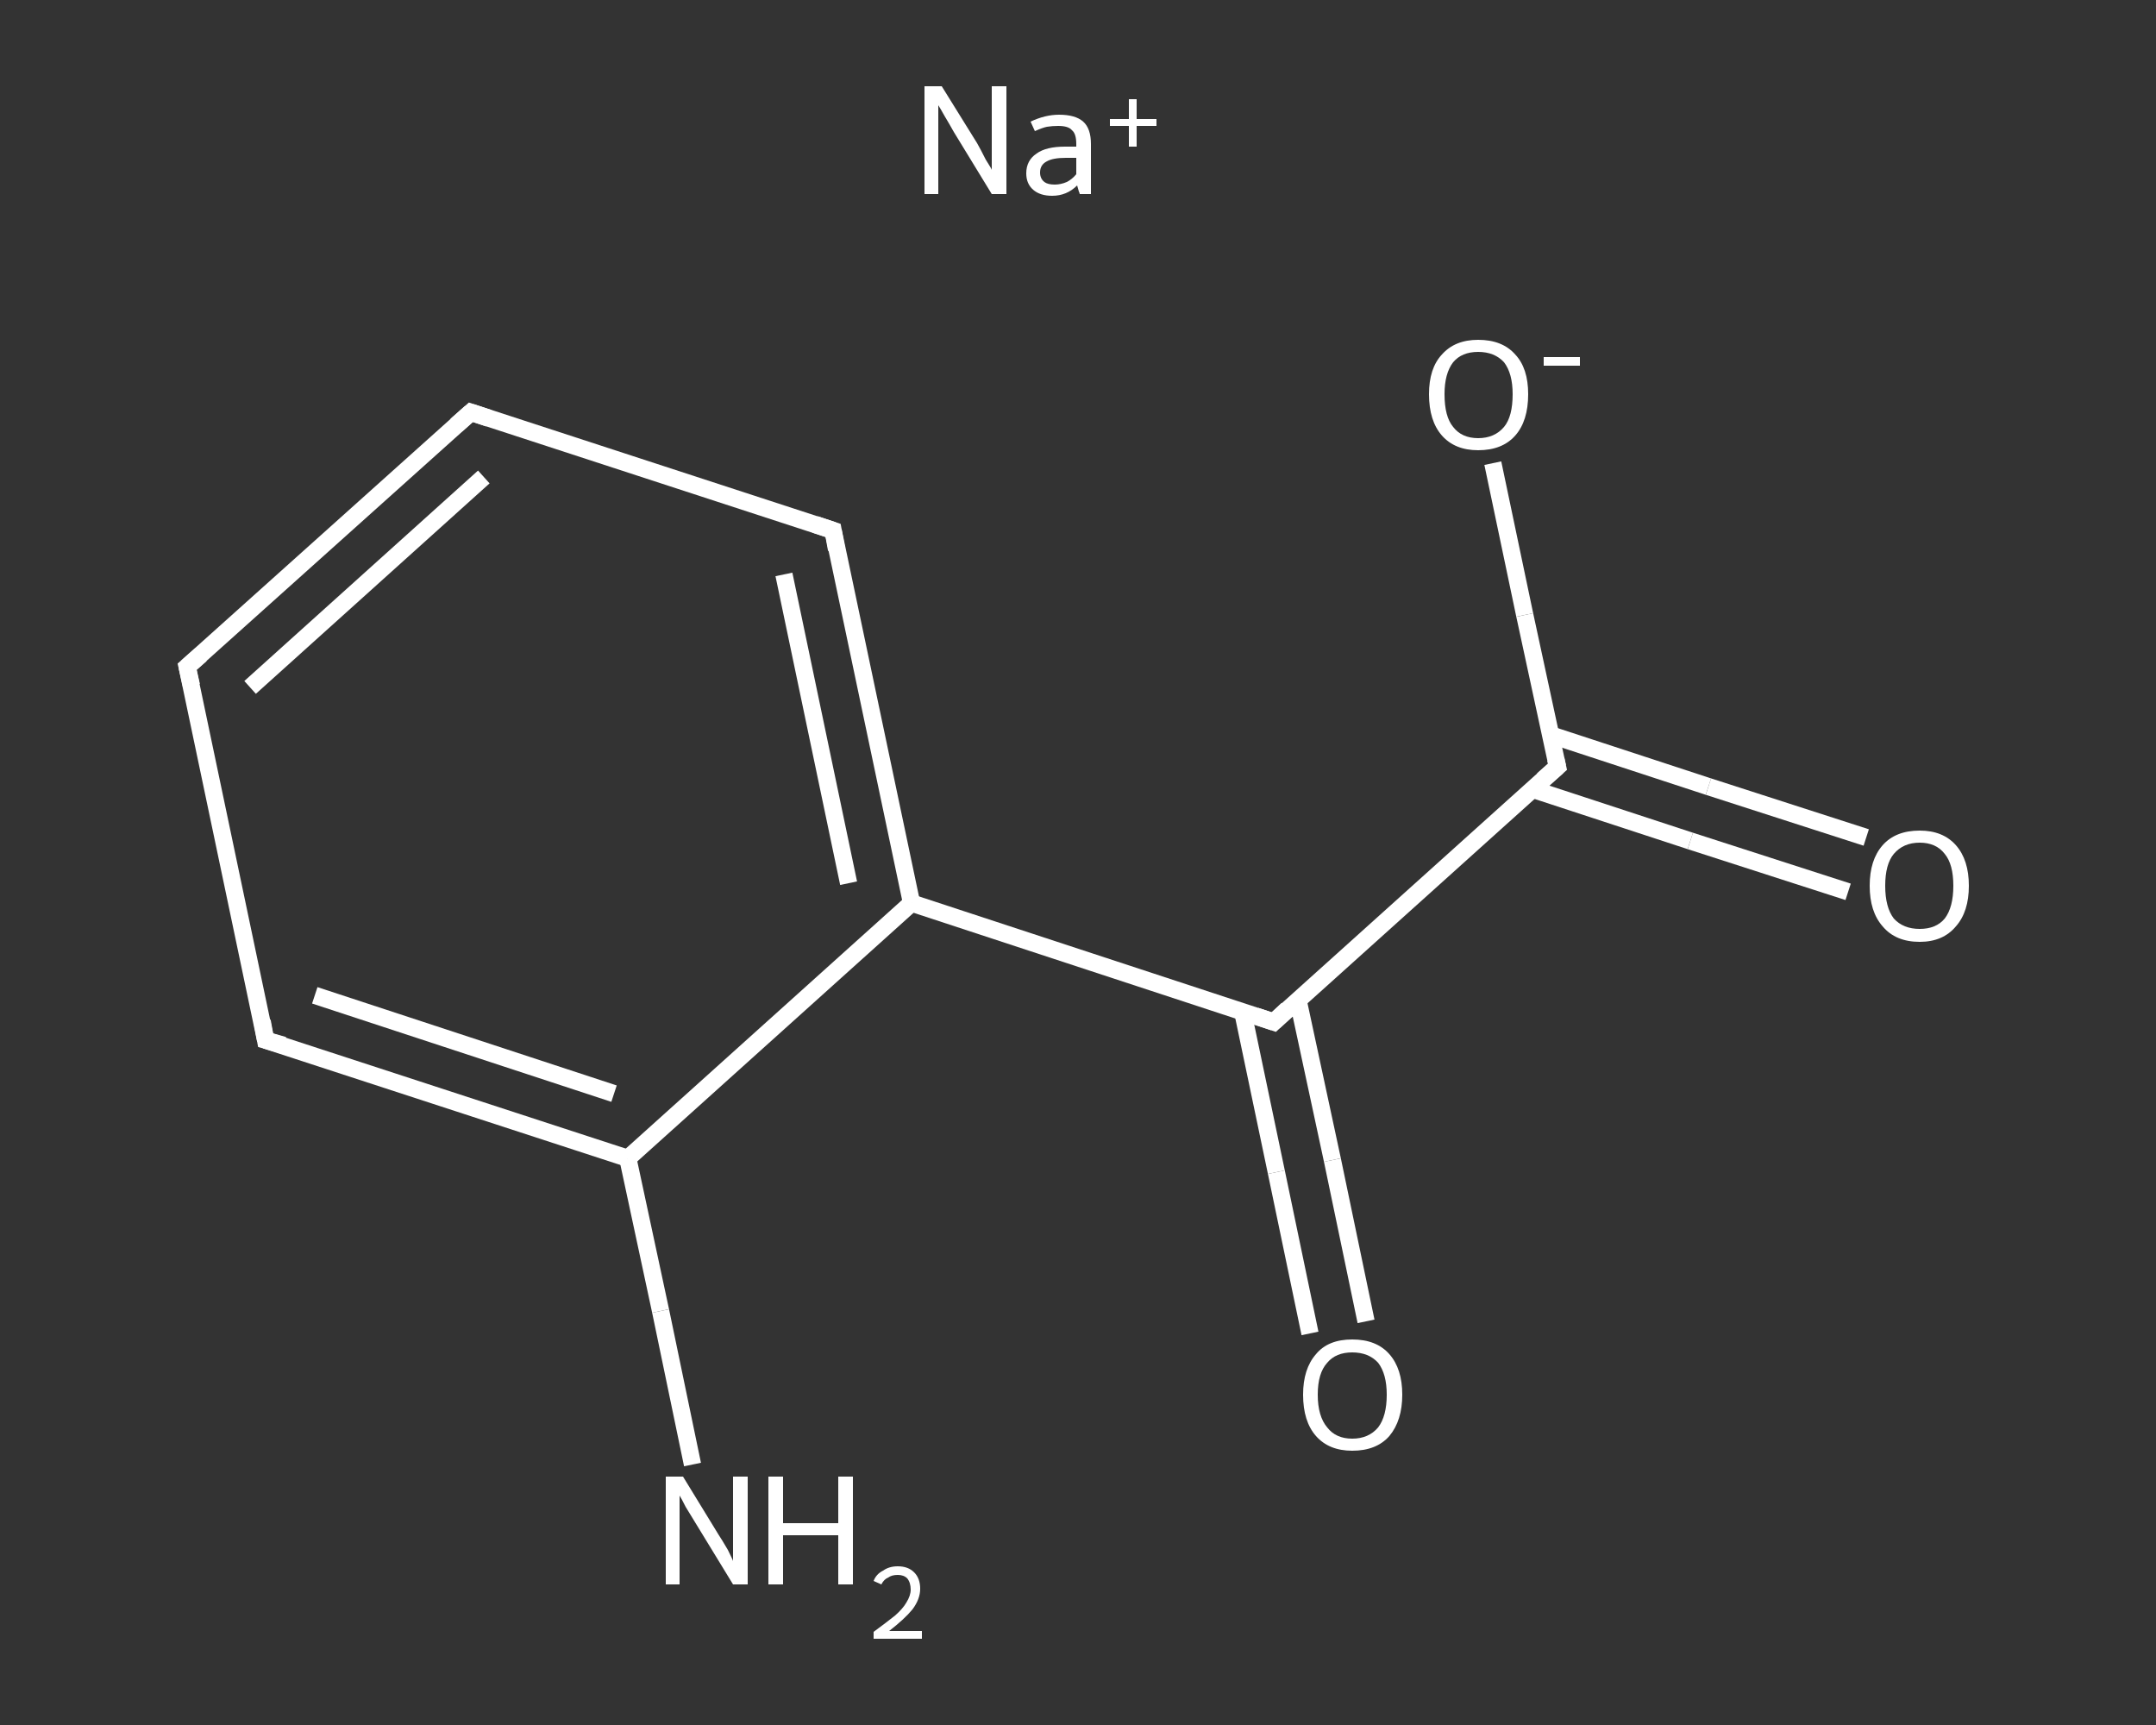 <?xml version='1.0' encoding='iso-8859-1'?>
<svg version='1.1' baseProfile='full'
              xmlns='http://www.w3.org/2000/svg'
                      xmlns:rdkit='http://www.rdkit.org/xml'
                      xmlns:xlink='http://www.w3.org/1999/xlink'
                  xml:space='preserve'
width='250px' height='200px' viewBox='0 0 250 200'>
<rect x="0" y="0" width="250" height="200" fill="#333333" stroke="none"/>
<!-- END OF HEADER -->
<rect style='opacity:1.0;fill:transparent;stroke:none' width='250.0' height='200.0' x='0.0' y='0.0'> </rect>
<path class='bond-0 atom-0 atom-1' d='M 80.3,169.8 L 76.6,152.0' style='fill:none;fill-rule:evenodd;stroke:#FFFFFF;stroke-width:2.0px;stroke-linecap:butt;stroke-linejoin:miter;stroke-opacity:1' />
<path class='bond-0 atom-0 atom-1' d='M 76.6,152.0 L 72.8,134.3' style='fill:none;fill-rule:evenodd;stroke:#FFFFFF;stroke-width:2.0px;stroke-linecap:butt;stroke-linejoin:miter;stroke-opacity:1' />
<path class='bond-1 atom-1 atom-2' d='M 72.8,134.3 L 30.8,120.6' style='fill:none;fill-rule:evenodd;stroke:#FFFFFF;stroke-width:2.0px;stroke-linecap:butt;stroke-linejoin:miter;stroke-opacity:1' />
<path class='bond-1 atom-1 atom-2' d='M 71.2,126.8 L 36.5,115.4' style='fill:none;fill-rule:evenodd;stroke:#FFFFFF;stroke-width:2.0px;stroke-linecap:butt;stroke-linejoin:miter;stroke-opacity:1' />
<path class='bond-2 atom-2 atom-3' d='M 30.8,120.6 L 21.7,77.3' style='fill:none;fill-rule:evenodd;stroke:#FFFFFF;stroke-width:2.0px;stroke-linecap:butt;stroke-linejoin:miter;stroke-opacity:1' />
<path class='bond-3 atom-3 atom-4' d='M 21.7,77.3 L 54.6,47.8' style='fill:none;fill-rule:evenodd;stroke:#FFFFFF;stroke-width:2.0px;stroke-linecap:butt;stroke-linejoin:miter;stroke-opacity:1' />
<path class='bond-3 atom-3 atom-4' d='M 29.0,79.7 L 56.1,55.3' style='fill:none;fill-rule:evenodd;stroke:#FFFFFF;stroke-width:2.0px;stroke-linecap:butt;stroke-linejoin:miter;stroke-opacity:1' />
<path class='bond-4 atom-4 atom-5' d='M 54.6,47.8 L 96.6,61.5' style='fill:none;fill-rule:evenodd;stroke:#FFFFFF;stroke-width:2.0px;stroke-linecap:butt;stroke-linejoin:miter;stroke-opacity:1' />
<path class='bond-5 atom-5 atom-6' d='M 96.6,61.5 L 105.7,104.7' style='fill:none;fill-rule:evenodd;stroke:#FFFFFF;stroke-width:2.0px;stroke-linecap:butt;stroke-linejoin:miter;stroke-opacity:1' />
<path class='bond-5 atom-5 atom-6' d='M 90.9,66.6 L 98.4,102.4' style='fill:none;fill-rule:evenodd;stroke:#FFFFFF;stroke-width:2.0px;stroke-linecap:butt;stroke-linejoin:miter;stroke-opacity:1' />
<path class='bond-6 atom-6 atom-7' d='M 105.7,104.7 L 147.7,118.5' style='fill:none;fill-rule:evenodd;stroke:#FFFFFF;stroke-width:2.0px;stroke-linecap:butt;stroke-linejoin:miter;stroke-opacity:1' />
<path class='bond-7 atom-7 atom-8' d='M 144.1,117.3 L 148.0,135.9' style='fill:none;fill-rule:evenodd;stroke:#FFFFFF;stroke-width:2.0px;stroke-linecap:butt;stroke-linejoin:miter;stroke-opacity:1' />
<path class='bond-7 atom-7 atom-8' d='M 148.0,135.9 L 151.9,154.6' style='fill:none;fill-rule:evenodd;stroke:#FFFFFF;stroke-width:2.0px;stroke-linecap:butt;stroke-linejoin:miter;stroke-opacity:1' />
<path class='bond-7 atom-7 atom-8' d='M 150.5,115.9 L 154.5,134.5' style='fill:none;fill-rule:evenodd;stroke:#FFFFFF;stroke-width:2.0px;stroke-linecap:butt;stroke-linejoin:miter;stroke-opacity:1' />
<path class='bond-7 atom-7 atom-8' d='M 154.5,134.5 L 158.4,153.2' style='fill:none;fill-rule:evenodd;stroke:#FFFFFF;stroke-width:2.0px;stroke-linecap:butt;stroke-linejoin:miter;stroke-opacity:1' />
<path class='bond-8 atom-7 atom-9' d='M 147.7,118.5 L 180.6,88.9' style='fill:none;fill-rule:evenodd;stroke:#FFFFFF;stroke-width:2.0px;stroke-linecap:butt;stroke-linejoin:miter;stroke-opacity:1' />
<path class='bond-9 atom-9 atom-10' d='M 177.7,91.5 L 196.0,97.5' style='fill:none;fill-rule:evenodd;stroke:#FFFFFF;stroke-width:2.0px;stroke-linecap:butt;stroke-linejoin:miter;stroke-opacity:1' />
<path class='bond-9 atom-9 atom-10' d='M 196.0,97.5 L 214.3,103.4' style='fill:none;fill-rule:evenodd;stroke:#FFFFFF;stroke-width:2.0px;stroke-linecap:butt;stroke-linejoin:miter;stroke-opacity:1' />
<path class='bond-9 atom-9 atom-10' d='M 179.8,85.2 L 198.1,91.2' style='fill:none;fill-rule:evenodd;stroke:#FFFFFF;stroke-width:2.0px;stroke-linecap:butt;stroke-linejoin:miter;stroke-opacity:1' />
<path class='bond-9 atom-9 atom-10' d='M 198.1,91.2 L 216.4,97.1' style='fill:none;fill-rule:evenodd;stroke:#FFFFFF;stroke-width:2.0px;stroke-linecap:butt;stroke-linejoin:miter;stroke-opacity:1' />
<path class='bond-10 atom-9 atom-11' d='M 180.6,88.9 L 176.8,71.3' style='fill:none;fill-rule:evenodd;stroke:#FFFFFF;stroke-width:2.0px;stroke-linecap:butt;stroke-linejoin:miter;stroke-opacity:1' />
<path class='bond-10 atom-9 atom-11' d='M 176.8,71.3 L 173.1,53.7' style='fill:none;fill-rule:evenodd;stroke:#FFFFFF;stroke-width:2.0px;stroke-linecap:butt;stroke-linejoin:miter;stroke-opacity:1' />
<path class='bond-11 atom-6 atom-1' d='M 105.7,104.7 L 72.8,134.3' style='fill:none;fill-rule:evenodd;stroke:#FFFFFF;stroke-width:2.0px;stroke-linecap:butt;stroke-linejoin:miter;stroke-opacity:1' />
<path d='M 32.9,121.2 L 30.8,120.6 L 30.4,118.4' style='fill:none;stroke:#FFFFFF;stroke-width:2.0px;stroke-linecap:butt;stroke-linejoin:miter;stroke-opacity:1;' />
<path d='M 22.2,79.5 L 21.7,77.3 L 23.3,75.9' style='fill:none;stroke:#FFFFFF;stroke-width:2.0px;stroke-linecap:butt;stroke-linejoin:miter;stroke-opacity:1;' />
<path d='M 52.9,49.3 L 54.6,47.8 L 56.7,48.5' style='fill:none;stroke:#FFFFFF;stroke-width:2.0px;stroke-linecap:butt;stroke-linejoin:miter;stroke-opacity:1;' />
<path d='M 94.5,60.8 L 96.6,61.5 L 97.0,63.7' style='fill:none;stroke:#FFFFFF;stroke-width:2.0px;stroke-linecap:butt;stroke-linejoin:miter;stroke-opacity:1;' />
<path d='M 145.6,117.8 L 147.7,118.5 L 149.3,117.0' style='fill:none;stroke:#FFFFFF;stroke-width:2.0px;stroke-linecap:butt;stroke-linejoin:miter;stroke-opacity:1;' />
<path d='M 178.9,90.4 L 180.6,88.9 L 180.4,88.0' style='fill:none;stroke:#FFFFFF;stroke-width:2.0px;stroke-linecap:butt;stroke-linejoin:miter;stroke-opacity:1;' />
<path class='atom-0' d='M 79.2 171.2
L 83.3 177.9
Q 83.7 178.5, 84.4 179.7
Q 85.0 180.9, 85.0 181.0
L 85.0 171.2
L 86.7 171.2
L 86.7 183.7
L 85.0 183.7
L 80.6 176.5
Q 80.1 175.7, 79.5 174.7
Q 79.0 173.7, 78.8 173.4
L 78.8 183.7
L 77.2 183.7
L 77.2 171.2
L 79.2 171.2
' fill='#FFFFFF'/>
<path class='atom-0' d='M 89.1 171.2
L 90.8 171.2
L 90.8 176.6
L 97.2 176.6
L 97.2 171.2
L 98.9 171.2
L 98.9 183.7
L 97.2 183.7
L 97.2 178.0
L 90.8 178.0
L 90.8 183.7
L 89.1 183.7
L 89.1 171.2
' fill='#FFFFFF'/>
<path class='atom-0' d='M 101.3 183.3
Q 101.6 182.5, 102.4 182.1
Q 103.1 181.6, 104.1 181.6
Q 105.3 181.6, 106.0 182.3
Q 106.7 183.0, 106.7 184.2
Q 106.7 185.4, 105.8 186.6
Q 104.9 187.7, 103.1 189.1
L 106.9 189.1
L 106.9 190.0
L 101.3 190.0
L 101.3 189.2
Q 102.8 188.1, 103.8 187.3
Q 104.7 186.5, 105.1 185.8
Q 105.6 185.0, 105.6 184.3
Q 105.6 183.5, 105.2 183.0
Q 104.8 182.6, 104.1 182.6
Q 103.4 182.6, 103.0 182.9
Q 102.5 183.1, 102.2 183.7
L 101.3 183.3
' fill='#FFFFFF'/>
<path class='atom-8' d='M 151.1 161.7
Q 151.1 158.7, 152.6 157.0
Q 154.0 155.3, 156.8 155.3
Q 159.6 155.3, 161.1 157.0
Q 162.6 158.7, 162.6 161.7
Q 162.6 164.7, 161.1 166.5
Q 159.6 168.2, 156.8 168.2
Q 154.1 168.2, 152.6 166.5
Q 151.1 164.8, 151.1 161.7
M 156.8 166.8
Q 158.7 166.8, 159.8 165.5
Q 160.8 164.2, 160.8 161.7
Q 160.8 159.3, 159.8 158.0
Q 158.7 156.8, 156.8 156.8
Q 154.9 156.8, 153.9 158.0
Q 152.8 159.2, 152.8 161.7
Q 152.8 164.2, 153.9 165.5
Q 154.9 166.8, 156.8 166.8
' fill='#FFFFFF'/>
<path class='atom-10' d='M 216.8 102.7
Q 216.8 99.7, 218.3 98.0
Q 219.8 96.3, 222.6 96.3
Q 225.3 96.3, 226.8 98.0
Q 228.3 99.7, 228.3 102.7
Q 228.3 105.7, 226.8 107.4
Q 225.3 109.2, 222.6 109.2
Q 219.8 109.2, 218.3 107.4
Q 216.8 105.7, 216.8 102.7
M 222.6 107.7
Q 224.5 107.7, 225.5 106.5
Q 226.5 105.2, 226.5 102.7
Q 226.5 100.2, 225.5 99.0
Q 224.5 97.7, 222.6 97.7
Q 220.7 97.7, 219.6 99.0
Q 218.6 100.2, 218.6 102.7
Q 218.6 105.2, 219.6 106.5
Q 220.7 107.7, 222.6 107.7
' fill='#FFFFFF'/>
<path class='atom-11' d='M 165.7 45.7
Q 165.7 42.7, 167.2 41.1
Q 168.7 39.4, 171.4 39.4
Q 174.2 39.4, 175.7 41.1
Q 177.2 42.7, 177.2 45.7
Q 177.2 48.8, 175.7 50.5
Q 174.2 52.2, 171.4 52.2
Q 168.7 52.2, 167.2 50.5
Q 165.7 48.8, 165.7 45.7
M 171.4 50.8
Q 173.3 50.8, 174.4 49.5
Q 175.4 48.3, 175.4 45.7
Q 175.4 43.3, 174.4 42.0
Q 173.3 40.8, 171.4 40.8
Q 169.5 40.8, 168.5 42.0
Q 167.5 43.3, 167.5 45.7
Q 167.5 48.3, 168.5 49.5
Q 169.5 50.8, 171.4 50.8
' fill='#FFFFFF'/>
<path class='atom-11' d='M 179.0 41.4
L 183.2 41.4
L 183.2 42.4
L 179.0 42.4
L 179.0 41.4
' fill='#FFFFFF'/>
<path class='atom-12' d='M 109.2 10.0
L 113.3 16.6
Q 113.7 17.3, 114.3 18.5
Q 115.0 19.6, 115.0 19.7
L 115.0 10.0
L 116.7 10.0
L 116.7 22.5
L 115.0 22.5
L 110.6 15.3
Q 110.1 14.4, 109.5 13.4
Q 109.0 12.5, 108.8 12.2
L 108.8 22.5
L 107.2 22.5
L 107.2 10.0
L 109.2 10.0
' fill='#FFFFFF'/>
<path class='atom-12' d='M 119.0 20.1
Q 119.0 18.6, 120.2 17.8
Q 121.3 17.0, 123.5 17.0
L 124.8 17.0
L 124.8 16.7
Q 124.8 15.5, 124.3 15.1
Q 123.9 14.6, 122.7 14.6
Q 122.0 14.6, 121.4 14.7
Q 120.9 14.8, 120.0 15.2
L 119.5 14.1
Q 121.2 13.3, 122.8 13.3
Q 124.7 13.3, 125.6 14.1
Q 126.5 14.9, 126.5 16.7
L 126.5 22.5
L 125.2 22.5
Q 125.2 22.4, 125.1 22.2
Q 125.0 21.9, 124.9 21.5
Q 123.7 22.7, 122.0 22.7
Q 120.6 22.7, 119.8 22.0
Q 119.0 21.3, 119.0 20.1
M 120.6 20.0
Q 120.6 20.7, 121.1 21.1
Q 121.5 21.4, 122.3 21.4
Q 123.0 21.4, 123.7 21.1
Q 124.3 20.8, 124.8 20.2
L 124.8 18.3
L 123.6 18.3
Q 122.1 18.3, 121.4 18.7
Q 120.6 19.1, 120.6 20.0
' fill='#FFFFFF'/>
<path class='atom-12' d='M 128.7 13.8
L 130.9 13.8
L 130.9 11.5
L 131.8 11.5
L 131.8 13.8
L 134.1 13.8
L 134.1 14.6
L 131.8 14.6
L 131.8 17.0
L 130.9 17.0
L 130.9 14.6
L 128.7 14.6
L 128.7 13.8
' fill='#FFFFFF'/>
</svg>

